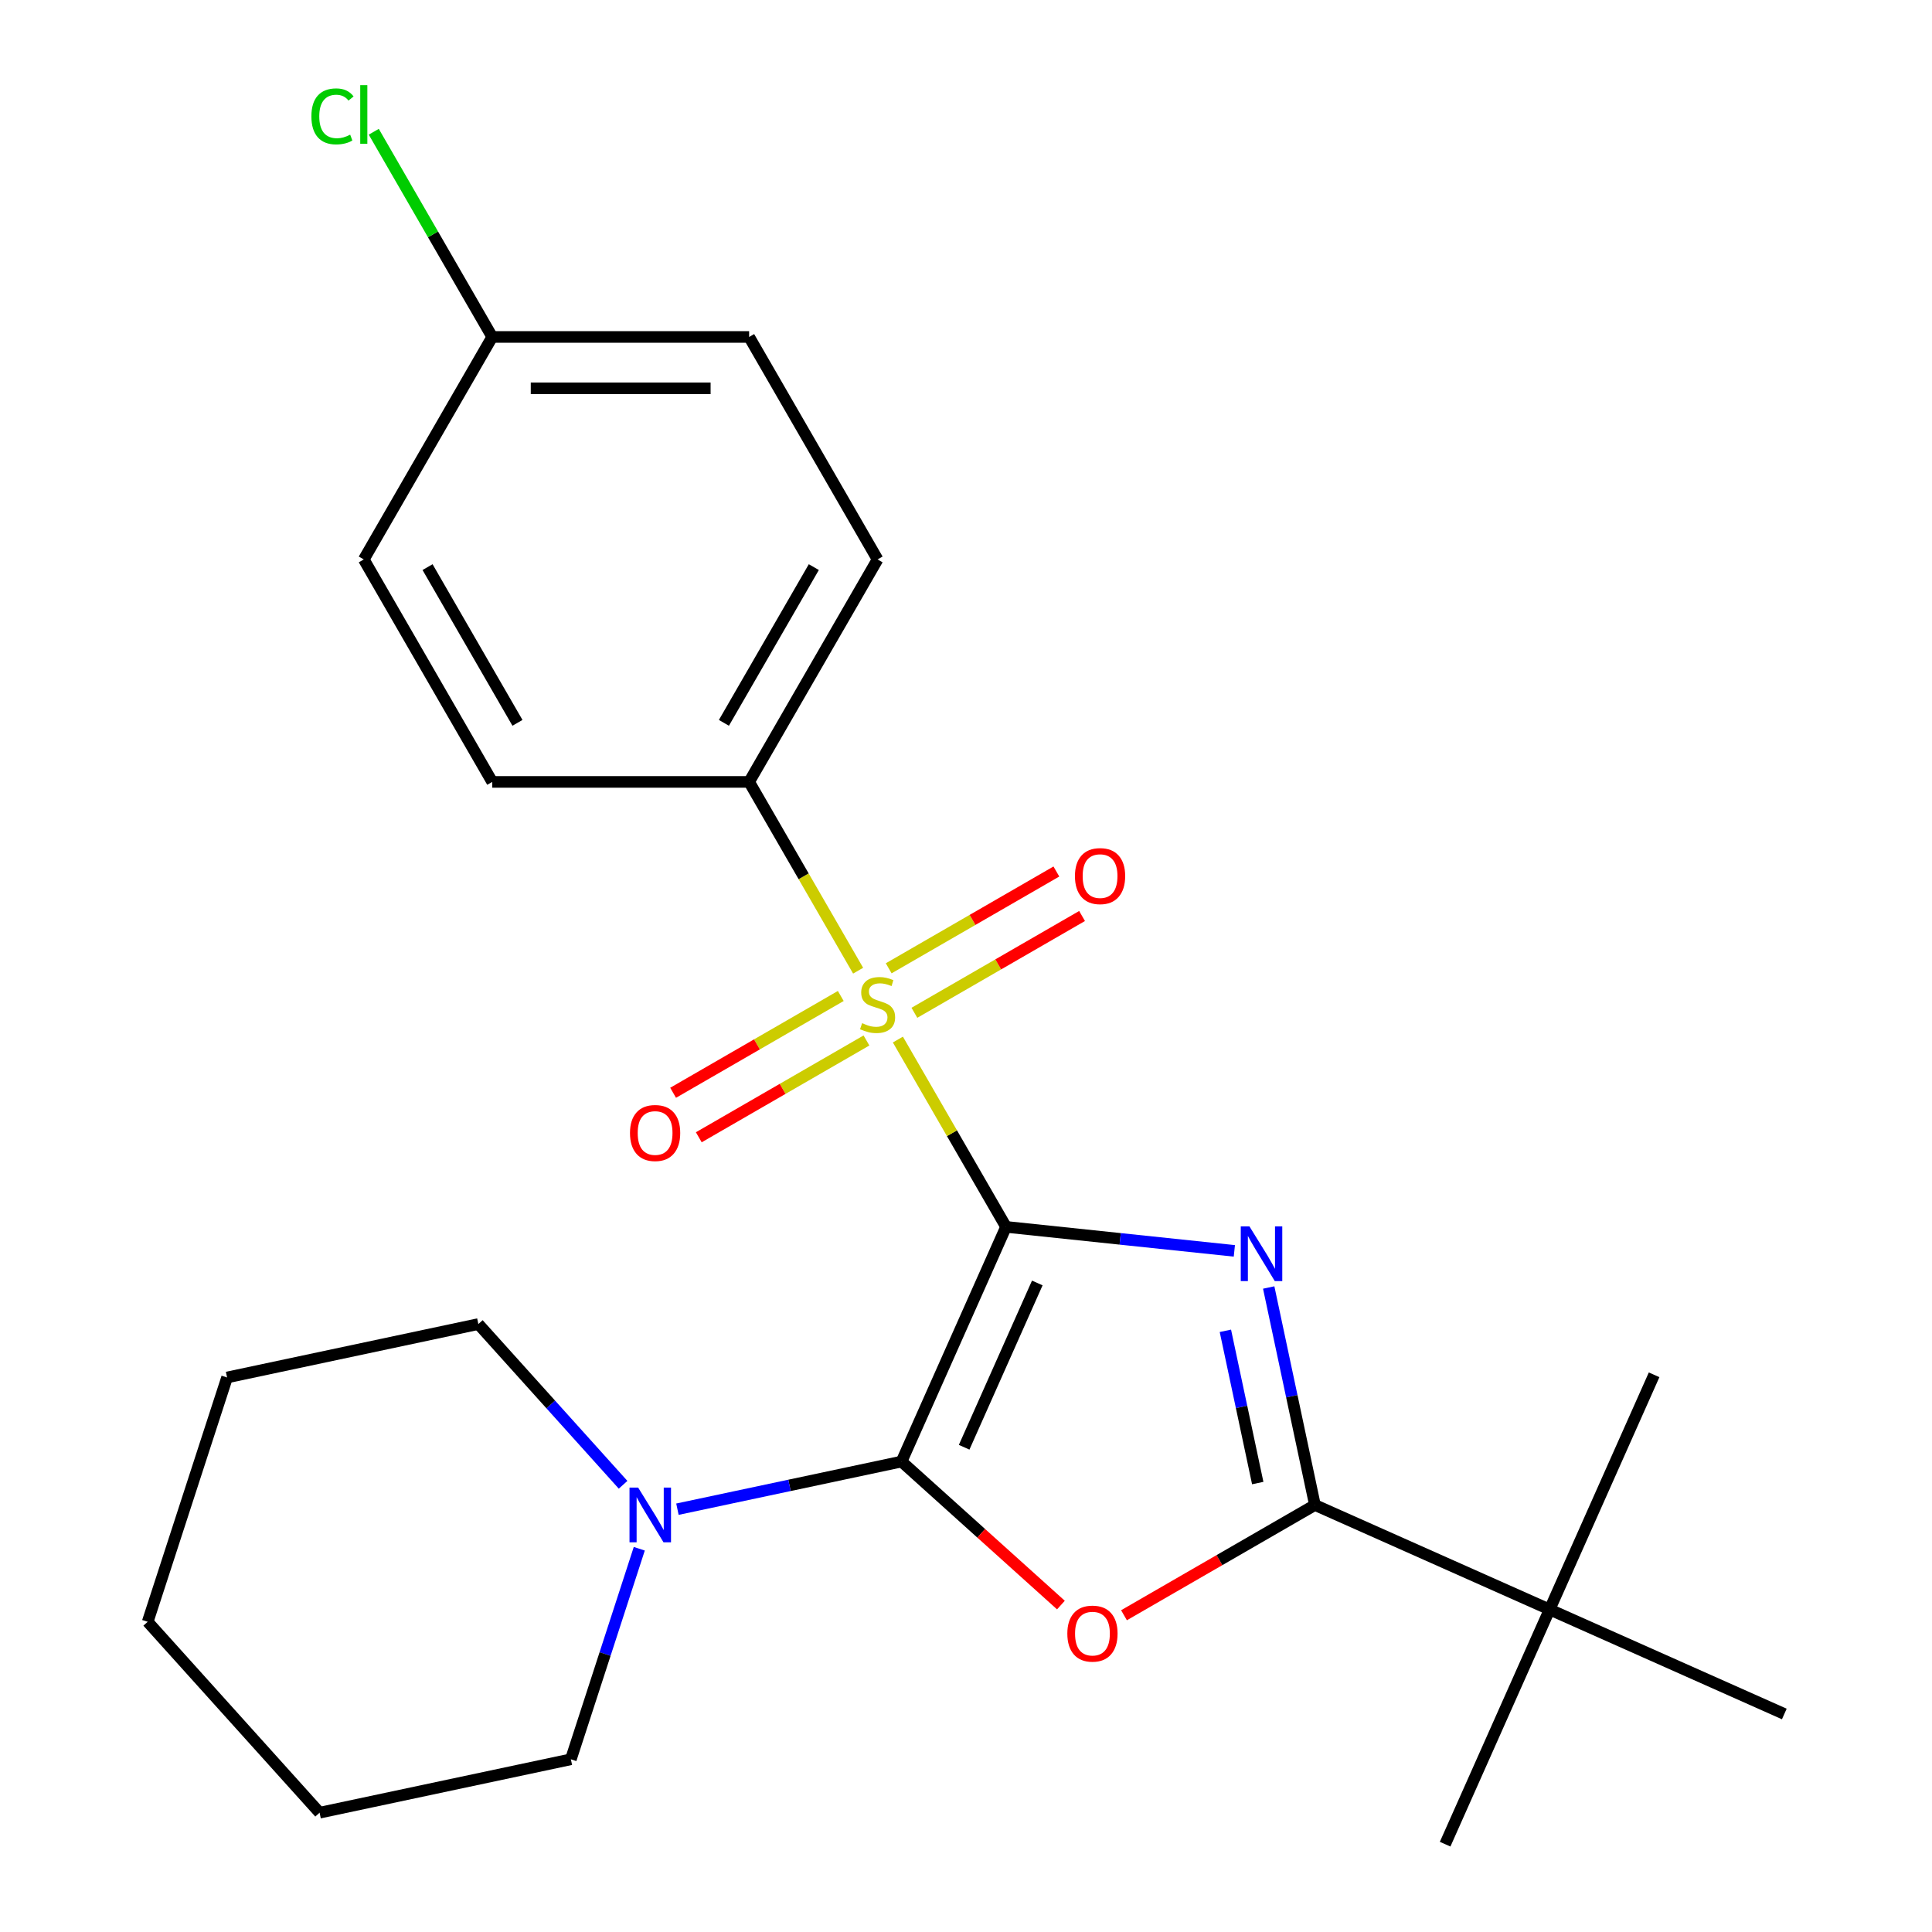 <?xml version='1.0' encoding='iso-8859-1'?>
<svg version='1.1' baseProfile='full'
              xmlns='http://www.w3.org/2000/svg'
                      xmlns:rdkit='http://www.rdkit.org/xml'
                      xmlns:xlink='http://www.w3.org/1999/xlink'
                  xml:space='preserve'
width='1000px' height='1000px' viewBox='0 0 1000 1000'>
<!-- END OF HEADER -->
<rect style='opacity:1.0;fill:#FFFFFF;stroke:none' width='1000' height='1000' x='0' y='0'> </rect>
<path class='bond-0' d='M 520.72,635.026 L 579.809,641.236' style='fill:none;fill-rule:evenodd;stroke:#000000;stroke-width:6px;stroke-linecap:butt;stroke-linejoin:miter;stroke-opacity:1' />
<path class='bond-0' d='M 579.809,641.236 L 638.897,647.447' style='fill:none;fill-rule:evenodd;stroke:#0000FF;stroke-width:6px;stroke-linecap:butt;stroke-linejoin:miter;stroke-opacity:1' />
<path class='bond-1' d='M 520.72,635.026 L 466.637,756.499' style='fill:none;fill-rule:evenodd;stroke:#000000;stroke-width:6px;stroke-linecap:butt;stroke-linejoin:miter;stroke-opacity:1' />
<path class='bond-1' d='M 536.902,664.063 L 499.044,749.095' style='fill:none;fill-rule:evenodd;stroke:#000000;stroke-width:6px;stroke-linecap:butt;stroke-linejoin:miter;stroke-opacity:1' />
<path class='bond-2' d='M 520.72,635.026 L 492.733,586.55' style='fill:none;fill-rule:evenodd;stroke:#000000;stroke-width:6px;stroke-linecap:butt;stroke-linejoin:miter;stroke-opacity:1' />
<path class='bond-2' d='M 492.733,586.55 L 464.746,538.075' style='fill:none;fill-rule:evenodd;stroke:#CCCC00;stroke-width:6px;stroke-linecap:butt;stroke-linejoin:miter;stroke-opacity:1' />
<path class='bond-4' d='M 656.678,666.409 L 668.642,722.699' style='fill:none;fill-rule:evenodd;stroke:#0000FF;stroke-width:6px;stroke-linecap:butt;stroke-linejoin:miter;stroke-opacity:1' />
<path class='bond-4' d='M 668.642,722.699 L 680.607,778.988' style='fill:none;fill-rule:evenodd;stroke:#000000;stroke-width:6px;stroke-linecap:butt;stroke-linejoin:miter;stroke-opacity:1' />
<path class='bond-4' d='M 634.254,688.825 L 642.63,728.228' style='fill:none;fill-rule:evenodd;stroke:#0000FF;stroke-width:6px;stroke-linecap:butt;stroke-linejoin:miter;stroke-opacity:1' />
<path class='bond-4' d='M 642.63,728.228 L 651.005,767.631' style='fill:none;fill-rule:evenodd;stroke:#000000;stroke-width:6px;stroke-linecap:butt;stroke-linejoin:miter;stroke-opacity:1' />
<path class='bond-3' d='M 466.637,756.499 L 507.882,793.637' style='fill:none;fill-rule:evenodd;stroke:#000000;stroke-width:6px;stroke-linecap:butt;stroke-linejoin:miter;stroke-opacity:1' />
<path class='bond-3' d='M 507.882,793.637 L 549.128,830.775' style='fill:none;fill-rule:evenodd;stroke:#FF0000;stroke-width:6px;stroke-linecap:butt;stroke-linejoin:miter;stroke-opacity:1' />
<path class='bond-5' d='M 466.637,756.499 L 408.637,768.827' style='fill:none;fill-rule:evenodd;stroke:#000000;stroke-width:6px;stroke-linecap:butt;stroke-linejoin:miter;stroke-opacity:1' />
<path class='bond-5' d='M 408.637,768.827 L 350.637,781.156' style='fill:none;fill-rule:evenodd;stroke:#0000FF;stroke-width:6px;stroke-linecap:butt;stroke-linejoin:miter;stroke-opacity:1' />
<path class='bond-6' d='M 444.164,502.427 L 415.958,453.571' style='fill:none;fill-rule:evenodd;stroke:#CCCC00;stroke-width:6px;stroke-linecap:butt;stroke-linejoin:miter;stroke-opacity:1' />
<path class='bond-6' d='M 415.958,453.571 L 387.751,404.716' style='fill:none;fill-rule:evenodd;stroke:#000000;stroke-width:6px;stroke-linecap:butt;stroke-linejoin:miter;stroke-opacity:1' />
<path class='bond-8' d='M 435.183,515.517 L 391.791,540.569' style='fill:none;fill-rule:evenodd;stroke:#CCCC00;stroke-width:6px;stroke-linecap:butt;stroke-linejoin:miter;stroke-opacity:1' />
<path class='bond-8' d='M 391.791,540.569 L 348.398,565.622' style='fill:none;fill-rule:evenodd;stroke:#FF0000;stroke-width:6px;stroke-linecap:butt;stroke-linejoin:miter;stroke-opacity:1' />
<path class='bond-8' d='M 448.48,538.548 L 405.088,563.6' style='fill:none;fill-rule:evenodd;stroke:#CCCC00;stroke-width:6px;stroke-linecap:butt;stroke-linejoin:miter;stroke-opacity:1' />
<path class='bond-8' d='M 405.088,563.6 L 361.695,588.653' style='fill:none;fill-rule:evenodd;stroke:#FF0000;stroke-width:6px;stroke-linecap:butt;stroke-linejoin:miter;stroke-opacity:1' />
<path class='bond-9' d='M 473.288,524.225 L 516.681,499.172' style='fill:none;fill-rule:evenodd;stroke:#CCCC00;stroke-width:6px;stroke-linecap:butt;stroke-linejoin:miter;stroke-opacity:1' />
<path class='bond-9' d='M 516.681,499.172 L 560.073,474.12' style='fill:none;fill-rule:evenodd;stroke:#FF0000;stroke-width:6px;stroke-linecap:butt;stroke-linejoin:miter;stroke-opacity:1' />
<path class='bond-9' d='M 459.991,501.194 L 503.384,476.141' style='fill:none;fill-rule:evenodd;stroke:#CCCC00;stroke-width:6px;stroke-linecap:butt;stroke-linejoin:miter;stroke-opacity:1' />
<path class='bond-9' d='M 503.384,476.141 L 546.776,451.089' style='fill:none;fill-rule:evenodd;stroke:#FF0000;stroke-width:6px;stroke-linecap:butt;stroke-linejoin:miter;stroke-opacity:1' />
<path class='bond-24' d='M 581.776,836.048 L 631.192,807.518' style='fill:none;fill-rule:evenodd;stroke:#FF0000;stroke-width:6px;stroke-linecap:butt;stroke-linejoin:miter;stroke-opacity:1' />
<path class='bond-24' d='M 631.192,807.518 L 680.607,778.988' style='fill:none;fill-rule:evenodd;stroke:#000000;stroke-width:6px;stroke-linecap:butt;stroke-linejoin:miter;stroke-opacity:1' />
<path class='bond-7' d='M 680.607,778.988 L 802.081,833.072' style='fill:none;fill-rule:evenodd;stroke:#000000;stroke-width:6px;stroke-linecap:butt;stroke-linejoin:miter;stroke-opacity:1' />
<path class='bond-16' d='M 322.509,768.525 L 285.054,726.927' style='fill:none;fill-rule:evenodd;stroke:#0000FF;stroke-width:6px;stroke-linecap:butt;stroke-linejoin:miter;stroke-opacity:1' />
<path class='bond-16' d='M 285.054,726.927 L 247.599,685.33' style='fill:none;fill-rule:evenodd;stroke:#000000;stroke-width:6px;stroke-linecap:butt;stroke-linejoin:miter;stroke-opacity:1' />
<path class='bond-17' d='M 330.892,801.629 L 313.188,856.118' style='fill:none;fill-rule:evenodd;stroke:#0000FF;stroke-width:6px;stroke-linecap:butt;stroke-linejoin:miter;stroke-opacity:1' />
<path class='bond-17' d='M 313.188,856.118 L 295.483,910.606' style='fill:none;fill-rule:evenodd;stroke:#000000;stroke-width:6px;stroke-linecap:butt;stroke-linejoin:miter;stroke-opacity:1' />
<path class='bond-10' d='M 387.751,404.716 L 454.236,289.561' style='fill:none;fill-rule:evenodd;stroke:#000000;stroke-width:6px;stroke-linecap:butt;stroke-linejoin:miter;stroke-opacity:1' />
<path class='bond-10' d='M 374.693,374.146 L 421.232,293.537' style='fill:none;fill-rule:evenodd;stroke:#000000;stroke-width:6px;stroke-linecap:butt;stroke-linejoin:miter;stroke-opacity:1' />
<path class='bond-11' d='M 387.751,404.716 L 254.782,404.716' style='fill:none;fill-rule:evenodd;stroke:#000000;stroke-width:6px;stroke-linecap:butt;stroke-linejoin:miter;stroke-opacity:1' />
<path class='bond-18' d='M 802.081,833.072 L 747.997,954.545' style='fill:none;fill-rule:evenodd;stroke:#000000;stroke-width:6px;stroke-linecap:butt;stroke-linejoin:miter;stroke-opacity:1' />
<path class='bond-19' d='M 802.081,833.072 L 856.164,711.598' style='fill:none;fill-rule:evenodd;stroke:#000000;stroke-width:6px;stroke-linecap:butt;stroke-linejoin:miter;stroke-opacity:1' />
<path class='bond-20' d='M 802.081,833.072 L 923.554,887.155' style='fill:none;fill-rule:evenodd;stroke:#000000;stroke-width:6px;stroke-linecap:butt;stroke-linejoin:miter;stroke-opacity:1' />
<path class='bond-14' d='M 454.236,289.561 L 387.751,174.406' style='fill:none;fill-rule:evenodd;stroke:#000000;stroke-width:6px;stroke-linecap:butt;stroke-linejoin:miter;stroke-opacity:1' />
<path class='bond-13' d='M 254.782,404.716 L 188.297,289.561' style='fill:none;fill-rule:evenodd;stroke:#000000;stroke-width:6px;stroke-linecap:butt;stroke-linejoin:miter;stroke-opacity:1' />
<path class='bond-13' d='M 267.84,374.146 L 221.301,293.537' style='fill:none;fill-rule:evenodd;stroke:#000000;stroke-width:6px;stroke-linecap:butt;stroke-linejoin:miter;stroke-opacity:1' />
<path class='bond-12' d='M 254.782,174.406 L 188.297,289.561' style='fill:none;fill-rule:evenodd;stroke:#000000;stroke-width:6px;stroke-linecap:butt;stroke-linejoin:miter;stroke-opacity:1' />
<path class='bond-15' d='M 254.782,174.406 L 224.121,121.301' style='fill:none;fill-rule:evenodd;stroke:#000000;stroke-width:6px;stroke-linecap:butt;stroke-linejoin:miter;stroke-opacity:1' />
<path class='bond-15' d='M 224.121,121.301 L 193.461,68.196' style='fill:none;fill-rule:evenodd;stroke:#00CC00;stroke-width:6px;stroke-linecap:butt;stroke-linejoin:miter;stroke-opacity:1' />
<path class='bond-25' d='M 254.782,174.406 L 387.751,174.406' style='fill:none;fill-rule:evenodd;stroke:#000000;stroke-width:6px;stroke-linecap:butt;stroke-linejoin:miter;stroke-opacity:1' />
<path class='bond-25' d='M 274.727,201 L 367.806,201' style='fill:none;fill-rule:evenodd;stroke:#000000;stroke-width:6px;stroke-linecap:butt;stroke-linejoin:miter;stroke-opacity:1' />
<path class='bond-22' d='M 247.599,685.33 L 117.536,712.975' style='fill:none;fill-rule:evenodd;stroke:#000000;stroke-width:6px;stroke-linecap:butt;stroke-linejoin:miter;stroke-opacity:1' />
<path class='bond-21' d='M 295.483,910.606 L 165.42,938.252' style='fill:none;fill-rule:evenodd;stroke:#000000;stroke-width:6px;stroke-linecap:butt;stroke-linejoin:miter;stroke-opacity:1' />
<path class='bond-23' d='M 165.42,938.252 L 76.446,839.437' style='fill:none;fill-rule:evenodd;stroke:#000000;stroke-width:6px;stroke-linecap:butt;stroke-linejoin:miter;stroke-opacity:1' />
<path class='bond-26' d='M 117.536,712.975 L 76.446,839.437' style='fill:none;fill-rule:evenodd;stroke:#000000;stroke-width:6px;stroke-linecap:butt;stroke-linejoin:miter;stroke-opacity:1' />
<path  class='atom-1' d='M 646.701 634.765
L 655.981 649.765
Q 656.901 651.245, 658.381 653.925
Q 659.861 656.605, 659.941 656.765
L 659.941 634.765
L 663.701 634.765
L 663.701 663.085
L 659.821 663.085
L 649.861 646.685
Q 648.701 644.765, 647.461 642.565
Q 646.261 640.365, 645.901 639.685
L 645.901 663.085
L 642.221 663.085
L 642.221 634.765
L 646.701 634.765
' fill='#0000FF'/>
<path  class='atom-3' d='M 446.236 529.591
Q 446.556 529.711, 447.876 530.271
Q 449.196 530.831, 450.636 531.191
Q 452.116 531.511, 453.556 531.511
Q 456.236 531.511, 457.796 530.231
Q 459.356 528.911, 459.356 526.631
Q 459.356 525.071, 458.556 524.111
Q 457.796 523.151, 456.596 522.631
Q 455.396 522.111, 453.396 521.511
Q 450.876 520.751, 449.356 520.031
Q 447.876 519.311, 446.796 517.791
Q 445.756 516.271, 445.756 513.711
Q 445.756 510.151, 448.156 507.951
Q 450.596 505.751, 455.396 505.751
Q 458.676 505.751, 462.396 507.311
L 461.476 510.391
Q 458.076 508.991, 455.516 508.991
Q 452.756 508.991, 451.236 510.151
Q 449.716 511.271, 449.756 513.231
Q 449.756 514.751, 450.516 515.671
Q 451.316 516.591, 452.436 517.111
Q 453.596 517.631, 455.516 518.231
Q 458.076 519.031, 459.596 519.831
Q 461.116 520.631, 462.196 522.271
Q 463.316 523.871, 463.316 526.631
Q 463.316 530.551, 460.676 532.671
Q 458.076 534.751, 453.716 534.751
Q 451.196 534.751, 449.276 534.191
Q 447.396 533.671, 445.156 532.751
L 446.236 529.591
' fill='#CCCC00'/>
<path  class='atom-4' d='M 552.452 845.553
Q 552.452 838.753, 555.812 834.953
Q 559.172 831.153, 565.452 831.153
Q 571.732 831.153, 575.092 834.953
Q 578.452 838.753, 578.452 845.553
Q 578.452 852.433, 575.052 856.353
Q 571.652 860.233, 565.452 860.233
Q 559.212 860.233, 555.812 856.353
Q 552.452 852.473, 552.452 845.553
M 565.452 857.033
Q 569.772 857.033, 572.092 854.153
Q 574.452 851.233, 574.452 845.553
Q 574.452 839.993, 572.092 837.193
Q 569.772 834.353, 565.452 834.353
Q 561.132 834.353, 558.772 837.153
Q 556.452 839.953, 556.452 845.553
Q 556.452 851.273, 558.772 854.153
Q 561.132 857.033, 565.452 857.033
' fill='#FF0000'/>
<path  class='atom-6' d='M 330.313 769.985
L 339.593 784.985
Q 340.513 786.465, 341.993 789.145
Q 343.473 791.825, 343.553 791.985
L 343.553 769.985
L 347.313 769.985
L 347.313 798.305
L 343.433 798.305
L 333.473 781.905
Q 332.313 779.985, 331.073 777.785
Q 329.873 775.585, 329.513 774.905
L 329.513 798.305
L 325.833 798.305
L 325.833 769.985
L 330.313 769.985
' fill='#0000FF'/>
<path  class='atom-9' d='M 326.081 586.435
Q 326.081 579.635, 329.441 575.835
Q 332.801 572.035, 339.081 572.035
Q 345.361 572.035, 348.721 575.835
Q 352.081 579.635, 352.081 586.435
Q 352.081 593.315, 348.681 597.235
Q 345.281 601.115, 339.081 601.115
Q 332.841 601.115, 329.441 597.235
Q 326.081 593.355, 326.081 586.435
M 339.081 597.915
Q 343.401 597.915, 345.721 595.035
Q 348.081 592.115, 348.081 586.435
Q 348.081 580.875, 345.721 578.075
Q 343.401 575.235, 339.081 575.235
Q 334.761 575.235, 332.401 578.035
Q 330.081 580.835, 330.081 586.435
Q 330.081 592.155, 332.401 595.035
Q 334.761 597.915, 339.081 597.915
' fill='#FF0000'/>
<path  class='atom-10' d='M 556.39 453.466
Q 556.39 446.666, 559.75 442.866
Q 563.11 439.066, 569.39 439.066
Q 575.67 439.066, 579.03 442.866
Q 582.39 446.666, 582.39 453.466
Q 582.39 460.346, 578.99 464.266
Q 575.59 468.146, 569.39 468.146
Q 563.15 468.146, 559.75 464.266
Q 556.39 460.386, 556.39 453.466
M 569.39 464.946
Q 573.71 464.946, 576.03 462.066
Q 578.39 459.146, 578.39 453.466
Q 578.39 447.906, 576.03 445.106
Q 573.71 442.266, 569.39 442.266
Q 565.07 442.266, 562.71 445.066
Q 560.39 447.866, 560.39 453.466
Q 560.39 459.186, 562.71 462.066
Q 565.07 464.946, 569.39 464.946
' fill='#FF0000'/>
<path  class='atom-16' d='M 161.177 60.231
Q 161.177 53.191, 164.457 49.511
Q 167.777 45.791, 174.057 45.791
Q 179.897 45.791, 183.017 49.911
L 180.377 52.071
Q 178.097 49.071, 174.057 49.071
Q 169.777 49.071, 167.497 51.951
Q 165.257 54.791, 165.257 60.231
Q 165.257 65.831, 167.577 68.711
Q 169.937 71.591, 174.497 71.591
Q 177.617 71.591, 181.257 69.711
L 182.377 72.711
Q 180.897 73.671, 178.657 74.231
Q 176.417 74.791, 173.937 74.791
Q 167.777 74.791, 164.457 71.031
Q 161.177 67.271, 161.177 60.231
' fill='#00CC00'/>
<path  class='atom-16' d='M 186.457 44.071
L 190.137 44.071
L 190.137 74.431
L 186.457 74.431
L 186.457 44.071
' fill='#00CC00'/>
</svg>
